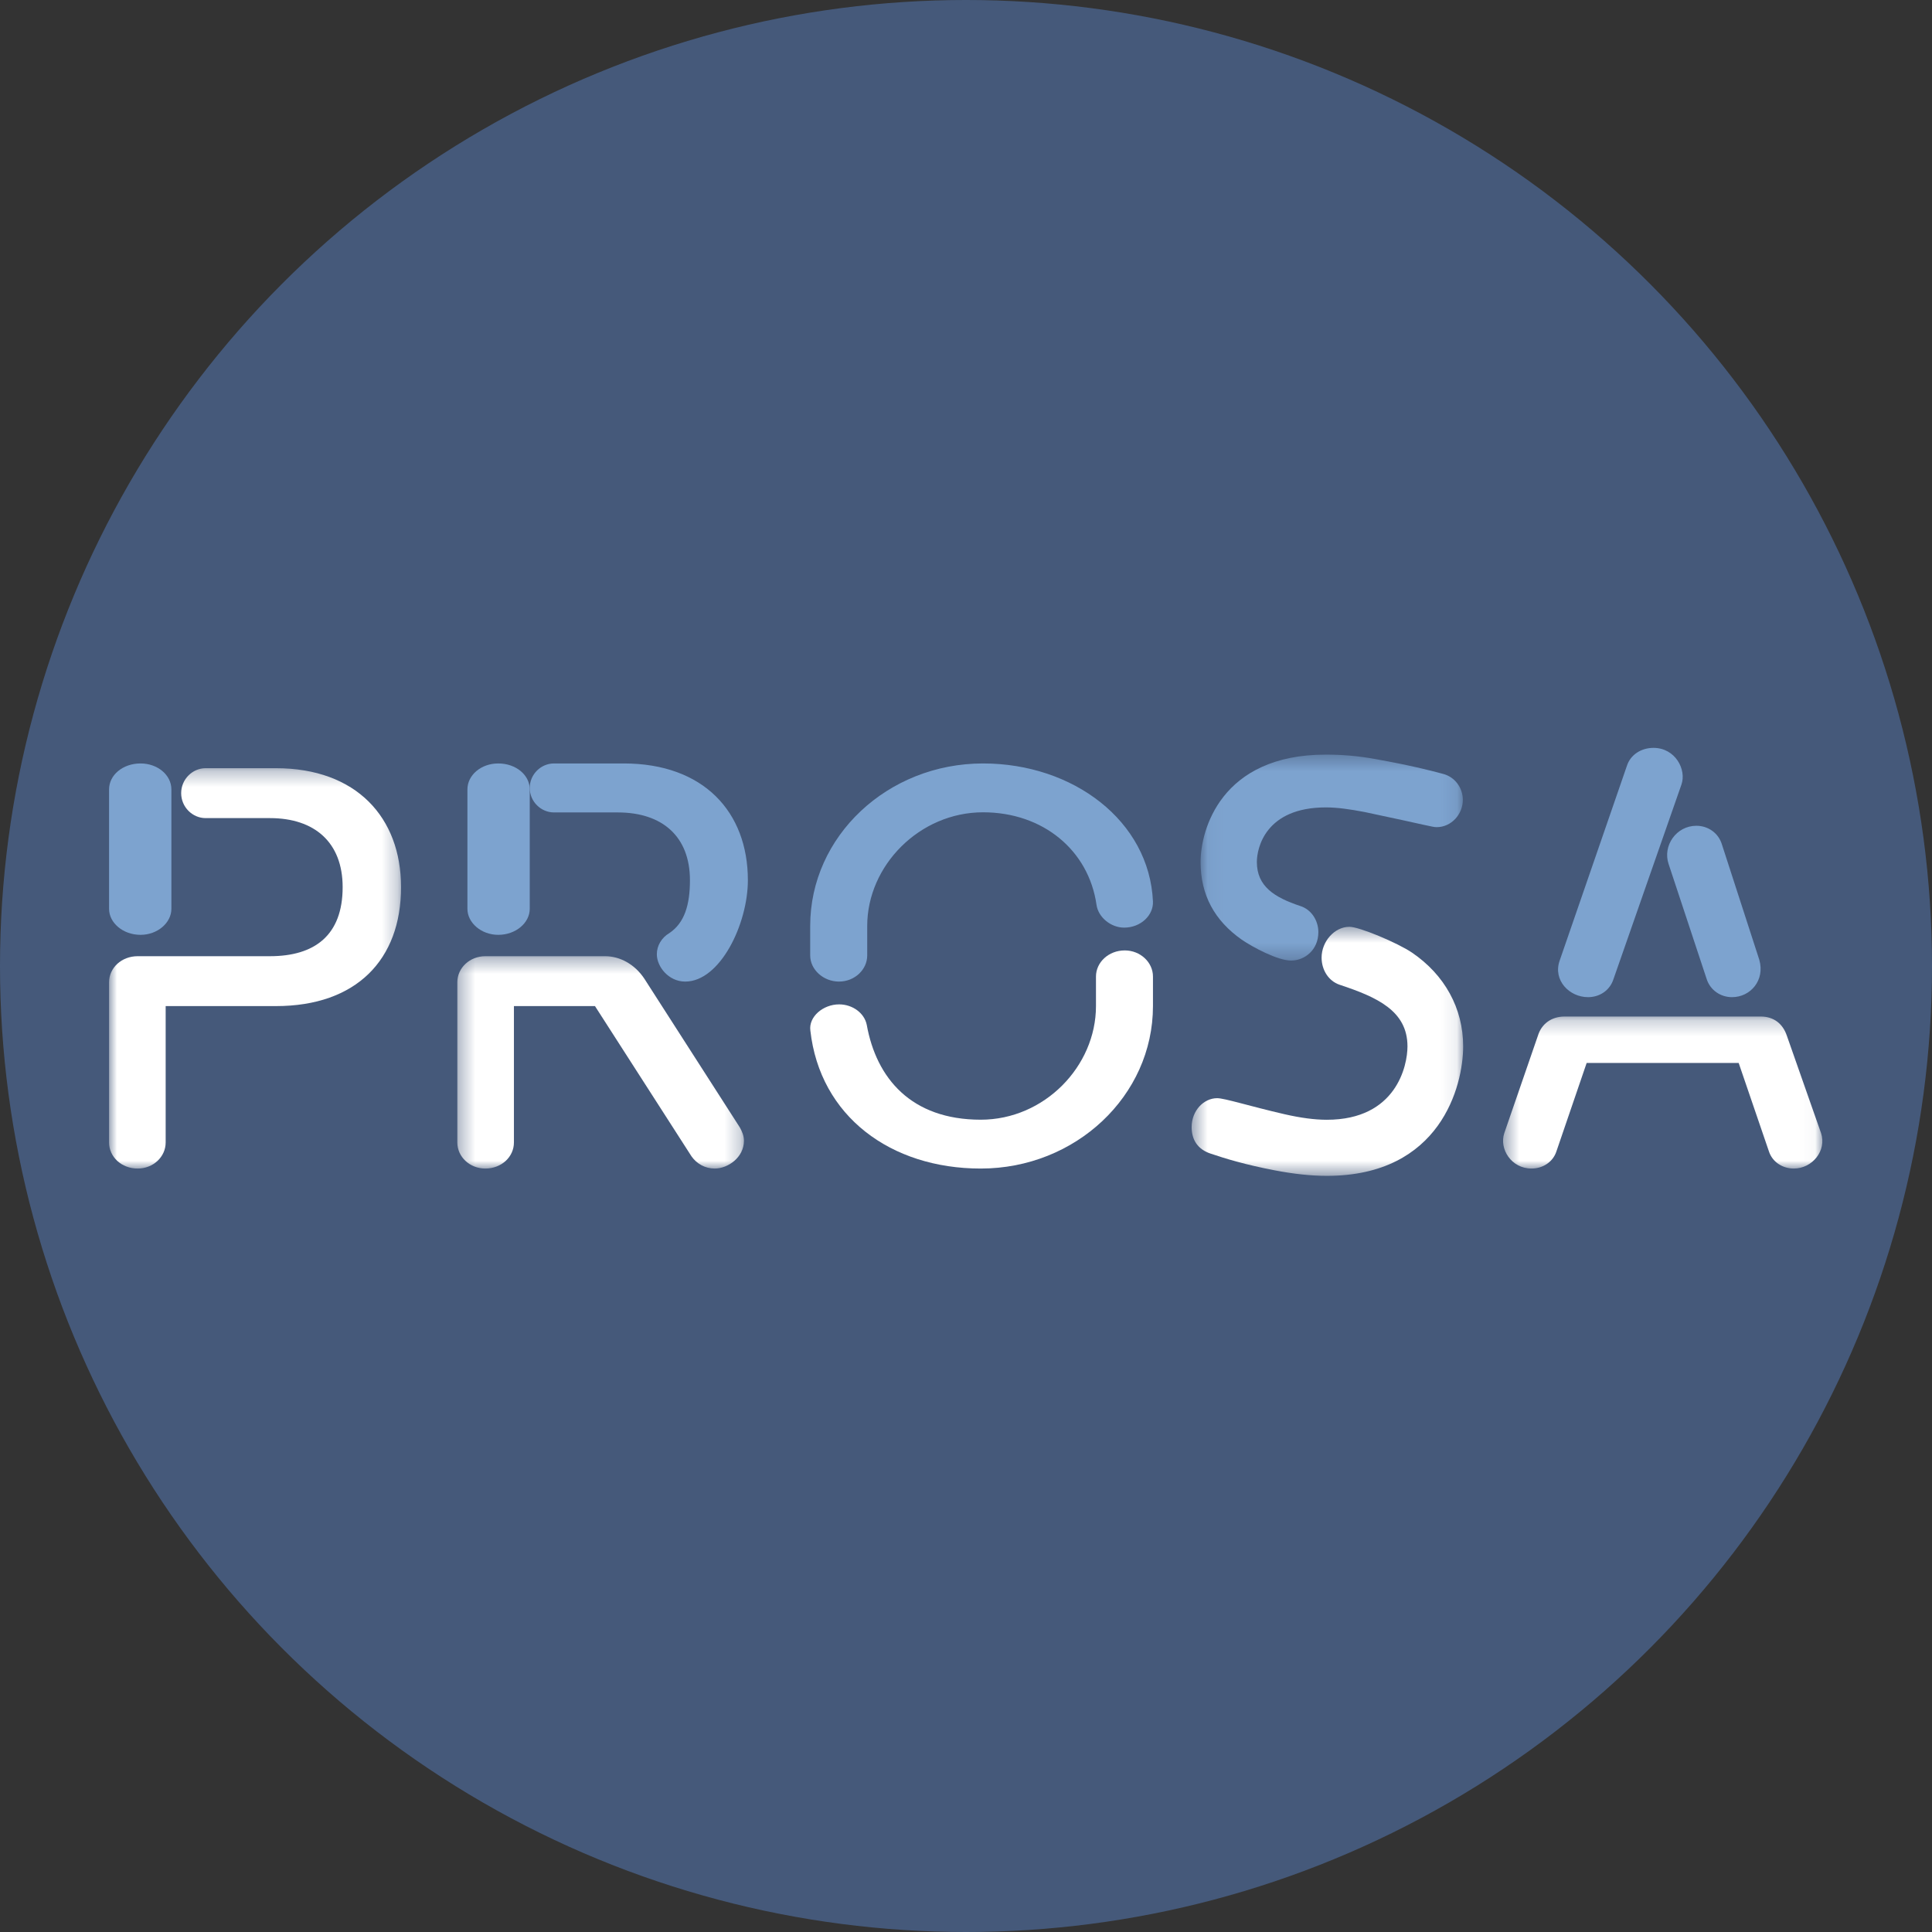 <svg xmlns="http://www.w3.org/2000/svg" xmlns:xlink="http://www.w3.org/1999/xlink" width="124" height="124" viewBox="0 0 124 124">
  <rect x="0" y="0" width="124" height="124" fill="#333333" stroke="none"/>
  <defs>
    <circle id="logo-prosa-a" cx="62" cy="62" r="62"/>
    <polygon id="logo-prosa-c" points="0 .305 18.74 .305 18.74 26 0 26"/>
    <polygon id="logo-prosa-e" points=".352 .371 18.748 .371 18.748 14 .352 14"/>
    <polygon id="logo-prosa-g" points=".482 .484 17.909 .484 17.909 16.469 .482 16.469"/>
    <polygon id="logo-prosa-i" points=".056 .432 16.888 .432 16.888 13.652 .056 13.652"/>
    <polygon id="logo-prosa-k" points=".47 .243 20.963 .243 20.963 10 .47 10"/>
  </defs>
  <g fill="none" fill-rule="evenodd">
    <mask id="logo-prosa-b" fill="#fff">
      <use xlink:href="#logo-prosa-a"/>
    </mask>
    <use fill="#45597A" fill-rule="nonzero" xlink:href="#logo-prosa-a"/>
    <g mask="url(#logo-prosa-b)">
      <g transform="translate(7 48)">
        <g transform="translate(0 1)">
          <mask id="logo-prosa-d" fill="#fff">
            <use xlink:href="#logo-prosa-c"/>
          </mask>
          <path fill="#FFF" d="M3.64873297e-14,24.324 L3.64873297e-14,14.046 C3.64873297e-14,13.116 0.803,12.371 1.836,12.371 L10.326,12.371 C13.195,12.371 14.992,11.03 14.992,7.939 C14.992,5.072 13.195,3.508 10.326,3.508 L6.196,3.508 C5.354,3.508 4.628,2.8 4.628,1.907 C4.628,1.013 5.354,0.305 6.196,0.305 L10.709,0.305 C15.872,0.305 18.74,3.47 18.74,7.939 C18.74,12.594 15.872,15.573 10.709,15.573 L3.633,15.573 L3.633,24.324 C3.633,25.255 2.83,26 1.836,26 C0.803,26 3.64873297e-14,25.255 3.64873297e-14,24.324" mask="url(#logo-prosa-d)"/>
        </g>
        <path fill="#7DA3CF" d="M0 10.333L0 2.667C0 1.741.884 1 2.021 1 3.116 1 4 1.741 4 2.667L4 10.333C4 11.222 3.116 12 2.021 12 .884 12 0 11.222 0 10.333M23 10.333L23 2.667C23 1.741 23.884 1 24.979 1 26.116 1 27 1.741 27 2.667L27 10.333C27 11.222 26.116 12 24.979 12 23.884 12 23 11.222 23 10.333"/>
        <g transform="translate(22 13)">
          <mask id="logo-prosa-f" fill="#fff">
            <use xlink:href="#logo-prosa-e"/>
          </mask>
          <path fill="#FFF" d="M0.352,12.324 L0.352,2.046 C0.352,1.116 1.155,0.371 2.149,0.371 L9.837,0.371 C10.793,0.371 11.749,0.892 12.361,1.823 L18.481,11.356 C18.633,11.617 18.748,11.915 18.748,12.213 C18.748,13.293 17.715,14 16.874,14 C16.262,14 15.726,13.702 15.383,13.218 L9.187,3.573 L3.985,3.573 L3.985,12.324 C3.985,13.255 3.183,14 2.149,14 C1.155,14 0.352,13.255 0.352,12.324" mask="url(#logo-prosa-f)"/>
        </g>
        <path fill="#7DA3CF" d="M35.157 13.245C35.157 12.697 35.461 12.185 35.953 11.893 36.941 11.235 37.282 10.065 37.282 8.493 37.282 5.679 35.499 4.144 32.653 4.144L28.556 4.144C27.721 4.144 27 3.449 27 2.572 27 1.694 27.721 1 28.556 1L33.032 1C38.154 1 41 4.107 41 8.493 41 11.308 39.217 15 36.978 15 35.916 15 35.157 14.049 35.157 13.245M45 13.323L45 11.427C45 5.667 49.97 1 56.095 1 61.874 1 66.767 4.683 66.999 9.86 67.037 10.734 66.228 11.537 65.149 11.537 64.302 11.537 63.493 10.88 63.377 10.078 62.877 6.578 59.948 4.135 56.095 4.135 52.012 4.135 48.66 7.562 48.66 11.427L48.66 13.323C48.66 14.234 47.851 15 46.849 15 45.848 15 45 14.234 45 13.323"/>
        <path fill="#FFF" d="M45.01,18.141 C44.894,17.265 45.818,16.463 46.858,16.463 C47.706,16.463 48.476,17.01 48.63,17.776 C49.246,21.203 51.48,23.865 55.947,23.865 C60.03,23.865 63.342,20.437 63.342,16.573 L63.342,14.677 C63.342,13.765 64.15,13 65.19,13 C66.192,13 67,13.765 67,14.677 L67,16.573 C67,22.333 62.032,27 55.947,27 C50.17,27 45.626,23.646 45.01,18.141"/>
        <g transform="translate(69 11)">
          <mask id="logo-prosa-h" fill="#fff">
            <use xlink:href="#logo-prosa-g"/>
          </mask>
          <path fill="#FFF" d="M5.807,16.113 C3.945,15.757 2.642,15.361 1.711,15.045 C0.854,14.767 0.482,14.134 0.482,13.343 C0.482,12.275 1.264,11.484 2.12,11.484 C2.605,11.484 4.205,11.998 6.44,12.512 C7.483,12.75 8.376,12.869 9.158,12.869 C13.627,12.869 14.335,9.386 14.335,8.16 C14.335,5.865 12.361,4.994 9.978,4.203 C9.27,3.966 8.823,3.253 8.823,2.462 C8.823,1.433 9.643,0.484 10.61,0.484 C11.244,0.484 13.701,1.513 14.632,2.146 C16.718,3.57 17.909,5.707 17.909,8.16 C17.909,10.692 16.457,16.469 9.158,16.469 C8.153,16.469 7.036,16.35 5.807,16.113" mask="url(#logo-prosa-h)"/>
        </g>
        <g transform="translate(70)">
          <mask id="logo-prosa-j" fill="#fff">
            <use xlink:href="#logo-prosa-i"/>
          </mask>
          <path fill="#7DA3CF" d="M2.7,12.312 C0.95,11.083 0.056,9.444 0.056,7.322 C0.056,5.311 1.322,0.432 8.1,0.432 C9.068,0.432 10.148,0.507 11.339,0.731 C13.425,1.103 14.766,1.438 15.585,1.661 C16.367,1.848 16.888,2.555 16.888,3.337 C16.888,4.269 16.144,5.088 15.212,5.088 C14.914,5.088 14.654,4.976 10.595,4.12 C9.627,3.933 8.807,3.821 8.1,3.821 C4.19,3.821 3.668,6.465 3.668,7.322 C3.668,8.886 4.785,9.594 6.461,10.152 C7.169,10.376 7.615,11.083 7.615,11.828 C7.615,12.982 6.722,13.652 5.865,13.652 C5.009,13.652 3.407,12.796 2.7,12.312" mask="url(#logo-prosa-j)"/>
        </g>
        <g transform="translate(89 17)">
          <mask id="logo-prosa-l" fill="#fff">
            <use xlink:href="#logo-prosa-k"/>
          </mask>
          <path fill="#FFF" d="M0.548,7.729 L2.707,1.472 C2.931,0.728 3.564,0.243 4.42,0.243 L17.007,0.243 C17.826,0.243 18.422,0.69 18.683,1.472 L20.88,7.729 C21.252,8.845 20.321,10 19.13,10 C18.422,10 17.752,9.591 17.528,8.883 L15.592,3.223 L5.835,3.223 L3.899,8.883 C3.676,9.591 3.005,10 2.298,10 C0.994,10 0.212,8.734 0.548,7.729" mask="url(#logo-prosa-l)"/>
        </g>
        <path fill="#7DA3CF" d="M93.097 13.67L97.414 1.165C97.647.427 98.347 0 99.125 0 100.525 0 101.264 1.398 100.914 2.369L96.559 14.835C96.325 15.572 95.664 16 94.925 16 93.719 16 92.669 14.912 93.097 13.67M102.526 14.8L100.09 7.44C99.709 6.28 100.585 5 101.879 5 102.602 5 103.288 5.44 103.517 6.2L105.915 13.6C106.295 14.92 105.344 16 104.164 16 103.44 16 102.755 15.56 102.526 14.8"/>
      </g>
    </g>
  </g>
</svg>
